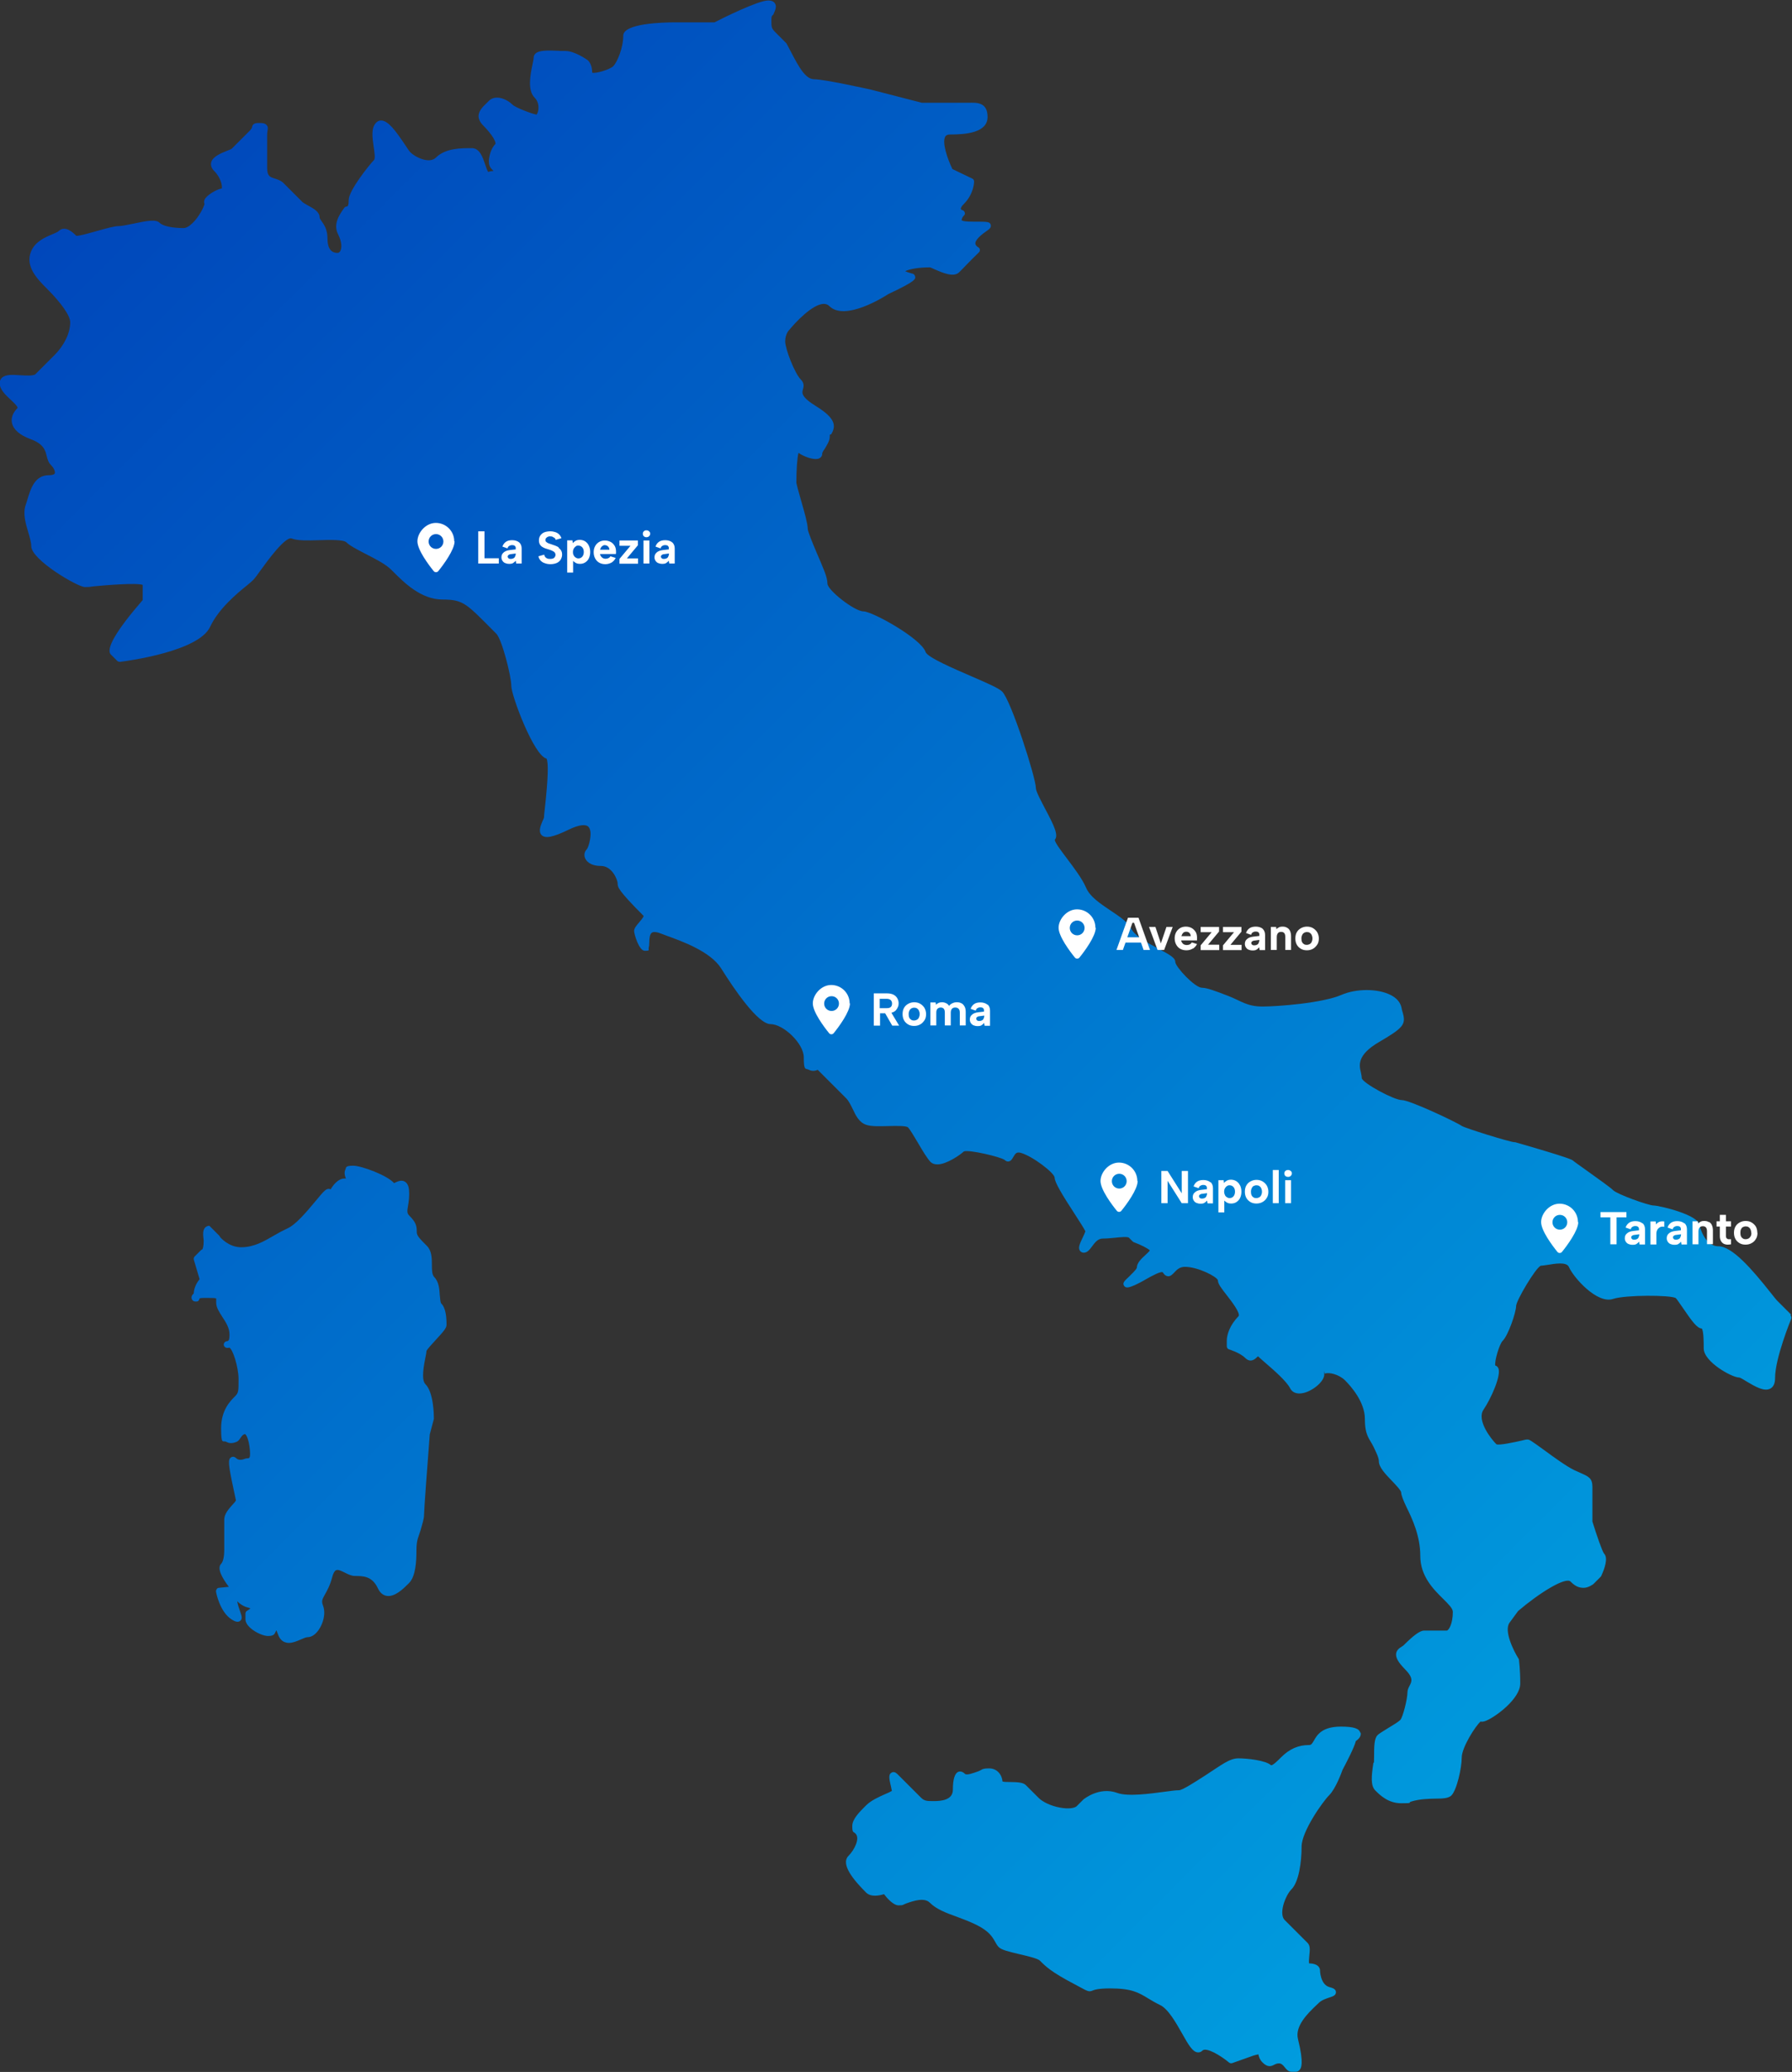 <svg xmlns="http://www.w3.org/2000/svg" xmlns:xlink="http://www.w3.org/1999/xlink" id="Livello_1" data-name="Livello 1" viewBox="0 0 1090 1260"><rect x="0" y="0" width="1090" height="1260" fill="#333333" stroke="none"/><defs><style>      .cls-1 {        fill: url(#Sfumatura_senza_nome);      }      .cls-1, .cls-2 {        stroke-width: 0px;      }      .cls-2 {        fill: #fff;      }    </style><linearGradient id="Sfumatura_senza_nome" data-name="Sfumatura senza nome" x1="946.9" y1="157.5" x2="7.2" y2="1097.2" gradientTransform="translate(0 1260) scale(1 -1)" gradientUnits="userSpaceOnUse"><stop offset="0" stop-color="#009cde"></stop><stop offset="1" stop-color="#0047bb"></stop></linearGradient></defs><g id="Italia"><path class="cls-1" d="M827.4,1053.7c-.7-2.6-4.1-3.7-11.8-3.7-11.5,0-14.5,5.1-16.4,8.5-1.3,2.2-1.7,2.7-3,2.7-6.5,0-11.9,2.4-17,7.5-2,2-5,5-6.1,4.8-3-2.9-14.3-4.2-19.8-4.2s-10.3,4-20.5,10.6c-5.8,3.7-13.6,8.8-15.7,8.8s-4.7.4-8.6.9c-9,1.2-22.6,3.1-29,.7-10.7-3.9-20,3.6-20.5,4l-4.1,4.1c-1.1,1.1-4.9,1.9-10.4.8-5.3-1-10.2-3.3-12.8-5.9l-7.7-7.7c-1.8-1.8-5.4-1.8-9.2-1.9-1.5,0-4,0-5-.3-.3-4.1-3.3-8-8.1-8s-4.2.9-6.7,1.8c-2.8,1-7,2.6-8.1,1.5-1.7-1.7-3.3-1.5-4-1.2-2.2.9-3.3,4.6-3.3,10.9s-7.2,6.9-11.5,6.9-5.8,0-8-2.2l-6.1-6.1c-2.9-2.9-6-6-8-8-1.3-1.3-2.5-1.7-3.7-1-2.1,1.1-1.4,4-.3,8.7.2.8.4,1.8.5,2.4-.8.5-2.7,1.4-4.2,2-3.8,1.7-8.5,3.8-11.5,6.8-4.1,4.1-8.4,8.3-8.4,12.6s.7,3.2,2,4.6c2.8,2.8-.6,9.8-4.3,13.5-5.1,5.2,3.6,15.2,10.7,22.3,3,3,8.3,1.8,10.9,1,1.9,2.5,5.7,6.8,8.9,6.8s2.6-.5,4.7-1.2c4.3-1.5,10.9-3.8,14.3-.4,3.9,3.9,9.6,6.1,16.3,8.5,4,1.5,8.1,3,12.3,5.1,7.5,3.8,9.4,7.2,11,10,.7,1.2,1.3,2.4,2.3,3.4,1.7,1.7,5.9,2.7,12.6,4.3,4.7,1.1,11.1,2.6,12.4,3.9,3.4,3.4,6.8,6.9,21.2,14.4,1.5.8,2.7,1.5,3.7,2,4.3,2.3,5,2.7,7.2,1.8,1-.4,3.2-1.3,10.7-1.3,13,0,17.2,2.5,23.1,6.1,2,1.2,4.3,2.6,7.2,4,4.9,2.3,9.6,10.6,13.4,17.3,4.1,7.3,6.4,11.1,9.4,11.5,1.1.1,2.2-.2,3-1.1,2.2-2.2,10.8,2.8,16.2,7.3.5.4,1.3.6,2,.3l10.7-3.8c3.2-1.2,4.6-1.4,5.2-1.5,0,.1,0,.2,0,.4.3,1.1.7,2.8,2.4,4.5,3.1,3.1,5.2,2.5,7.2,1.4.8-.4,1.6-.8,2.9-.8s2.3.9,3.4,2.3c1,1.2,2.1,2.8,4.2,2.8h2.5c1,0,1.9-.4,2.5-1.3.7-.8,2.7-3.4-1.1-18.6-2-8,6.2-15.8,11.1-20.5.6-.6,1.2-1.1,1.7-1.6,1.6-1.6,4.4-2.5,6.4-3.2,2.2-.7,3.9-1.3,3.9-3.2,0-2-2.2-2.6-4-3.1-5.6-1.6-5.7-10.2-5.7-10.3,0-.4-.2-4-6.6-4.1-.3-.8,0-3.3.1-4.7.3-3.1.7-6-1-7.7l-4.2-4.2c-3-3-6.8-6.8-9.8-9.8-1.6-1.6-1.9-4.9-.8-9.1,1-3.7,3-7.6,4.9-9.5,4.6-4.6,6.2-16.8,6.2-26s12.8-27.3,16.8-31.3,7.6-14,8.1-15.4c2.3-4.3,7.1-13.5,8.1-17.5,1.4-1,3.5-2.8,2.9-5.2h0ZM267.5,787.8c-.2-3.7-.5-8.2-3.3-11.1-1.5-1.5-1.5-4.5-1.5-7.7,0-3.9-.1-8.4-3-11.3-4.6-4.6-6.2-6.3-6.2-8.4,0-3.5-.2-5.7-4.5-10-1.5-1.5-1.4-2.7-.8-6.1.4-2.4.9-5.4.6-9.3-.2-2.8-1.1-4.5-2.7-5.4-2.2-1.2-4.7.2-6.4,1h0c-4-4.7-19.8-10.6-24.9-10.6s-4.2,1.3-4.7,2.3c-.9,1.7-.4,3.8.3,5.5h-.9c-3.8,0-6.8,3.9-8.4,6.6-.4-.2-.8-.4-1.3-.3-1.7,0-3.2,1.8-8.1,7.7-5,6-11.8,14.1-16.8,16.3-2.8,1.3-5.6,2.8-8.3,4.4-6,3.5-12.2,7.1-19.9,7.1s-12.8-6.1-12.9-6.3c-.1-.2-.2-.5-.4-.7l-6.1-6.1c-5.3.5-3.4,7.5-3.4,9,0,3.7-.6,5-.8,5.4-.3,0-.6.3-.9.5l-3.8,3.8c-.5.5-.7,1.3-.5,2l3.5,11.8c-1.2,1.5-3.4,4.7-3.6,8.8-1.2.9-1.3,1.9-1.3,2.4,0,1.3,1,2.4,2.4,2.4s1.9,0,2.6-2c.6-.1,1.6-.2,2.9-.2,3.4,0,6.3,0,7.1.3,0,.4,0,1.2,0,2v.7c0,2.8,1.8,5.5,3.7,8.5,2.2,3.3,4.4,6.8,4.4,10.7s-.7,3.7-1.2,4.1c-.1,0-.2,0-.3,0-1.9.3-2,1.8-2,2.1,0,1.1,1,2,2.1,2s.8,0,1.2-.2h0c2.1.6,5.7,11.8,5.7,19.2s0,8.3-2.2,10.5c-2.9,2.9-8.4,8.4-8.4,19.3s1.1,7.1,3.3,8.4c2.4,1.4,5.1.3,5.9,0,1.2-.4,2-1.5,2.6-2.5.9-1.3,1.6-2.1,2.6-2.3,0,0,.1,0,.3.1,1.8,1.5,2.9,8.2,2.9,12s-1.3,2.1-3.3,3c-.8.3-3.4,1.2-5-.3-1.4-1.4-2.7-1-3.1-.7-2.2,1.2-1.9,4.1,1.4,19.6.6,2.8,1.3,6,1.4,6.6-.1.5-1.4,2-2.3,2.9-2.1,2.4-4.8,5.4-4.8,8.8v18.2c0,4.5-.7,7.4-1.9,8.7-2.7,2.7.6,8.6,4.7,14l-6,.6c-.6,0-1.1.3-1.4.8s-.5,1-.4,1.5c0,.5,2.3,12.5,9.6,17,1.3.8,3.5,2.1,5.1.8,1.6-1.3.8-3.2-.1-5.9-.6-1.7-1.4-3.9-1.7-6,1.5,1.5,3.7,3.1,6.5,3.8.7.2,1.2.3,1.5.5-.4.4-1.2,1-1.9,1.4-.7.3-1.1,1-1.1,1.8v3.5c0,5,9.4,10.1,13.7,10.1s4-1.6,5.1-3.5l1.2,3c.8,2.1,2.1,3.5,3.8,4.2.8.3,1.7.5,2.6.5,2.4,0,5-1.1,7.3-2.1,1.6-.7,3.2-1.4,4.2-1.4,2.3,0,4.7-1.6,6.7-4.5,2.6-3.8,4.4-9.8,2.6-14.6-1.1-2.8-.5-3.9,1.1-6.8,1.3-2.3,3.1-5.4,4.5-10.7.6-2.3,1.4-3.7,2.3-4.1,1.2-.6,3.4.5,5.4,1.5,2,1,4,2,6.1,2,4.9,0,10.4,0,13.9,7.4,1.3,2.8,3.1,4.3,5.4,4.7,4.9.8,10.1-4.3,13.1-7.3l.4-.4c4.2-4.1,4.6-13.5,4.6-20.1s1.4-8.2,2.6-12.4c1-3.6,2-6.7,2-8.8,0-3.1,2.3-33.4,3.5-49.2l2.5-9.4c0-.2,0-.3,0-.5,0-1.6-.1-15.6-5.1-20.6-2.8-2.7-.9-12,0-16.5.4-1.9.6-2.9.6-3.7.4-1.1,3.5-4.4,5.6-6.7,4.8-5.2,6.6-7.3,6.6-9.2,0-4.6-.4-10.2-3.2-13-.6-.6-.7-3.2-.9-5.1h0ZM1089.4,799.4l-8.6-8.6c-.5-.5-1.9-2.3-3.5-4.3-11.7-14.8-23.7-28.6-32.1-28.6s-11.4-12.4-11.4-12.5c0-6.7-24.9-12.3-28-12.3s-22.1-6.8-24.6-9.3c-1.7-1.7-8.3-6.4-16.7-12.4-3.5-2.5-7.2-5.1-7.7-5.6-.4-.4-1.5-1.5-35.2-11.2-.2,0-.4,0-.5,0-2.8-.1-29.8-8.5-32-9.9-3.2-2.3-31.6-15.7-36.4-15.7s-23.6-10.2-24.4-13.3c0-1.1-.3-2.2-.5-3.4-1.1-4.5-2.5-10.7,11-18.6,14.9-8.7,16.5-10.7,14.4-18-.3-.9-.6-2-.8-3.2-.7-3-2.9-5.6-6.5-7.4-7.8-4-20.9-4-29.9-.1-11.5,5-38.7,7.1-48.1,7.1s-13-3.4-20.7-6.4c-8-3.1-13.1-5-16-5-4.4,0-16-12.5-16.3-15.6,0-2.6-3.1-4.3-10.1-8.1-6.1-3.2-14.4-7.7-16.5-11.9-2.1-4.3-7.3-7.7-12.7-11.3-6.2-4.2-12.7-8.4-15.1-14.2-2.3-5.3-7.1-11.6-11.2-17.1-3.2-4.3-7.7-10-7.7-11.8,2.4-2.8-.5-8.7-5.8-18.7-2.5-4.8-5.7-10.7-5.7-12.7,0-6.2-15.1-53.4-20.5-58.7-2.1-2.1-8.5-4.9-18.9-9.4-9.9-4.3-26.6-11.4-27.7-14.7-2.7-8.2-32.4-24.7-37.8-24.7s-21.9-12.9-21.9-16.9-2.6-9.5-6.6-18.9c-2.4-5.7-5.4-12.8-5.4-14.6,0-2.7-1.7-9-4.2-17.6-1.2-4.1-2.6-9.3-2.7-10.3,0-7.8.5-15.1,1.3-18.1,3.5,2.5,9.7,4.6,12.5,3.4,1.2-.5,1.9-1.5,1.9-2.7s1-2.3,1.7-3.4c1.3-2.2,2.9-4.7,2.9-7.1s.5-1,.8-1.4c3.2-5.1,2.8-9.8-9-17.1-9.4-5.8-8.7-8.2-8.1-10.3.4-1.5,1-3.8-1.3-6-3.7-3.7-9.5-18.6-9.5-23.2s2.5-7.1,2.6-7.1c3.4-4.2,13.7-15.3,20.6-15.7,1.5,0,2.6.3,3.6,1.3,9.3,9.4,32.8-5.2,36-7.3,16.8-7.9,16.6-9.1,16.2-10.8-.2-.9-1-1.6-2-1.7-1.5-.4-3-.9-4-1.4,3-1.4,8.4-2.3,15-2.3.4,0,1.8.7,2.9,1.2,4.9,2.1,11.7,5.1,15,1.7,1.3-1.3,2.8-2.8,4.3-4.4,2.6-2.7,5.3-5.4,7.6-7.6.5-.4.7-1.1.6-1.7,0-.6-.5-1.2-1.1-1.5,0,0-1.4-.8-1.6-2-.2-1.1.6-2.4,2.1-4,1.7-1.7,3.4-2.9,4.7-3.8,1.6-1.1,3-2.1,2.5-3.8-.6-1.9-1.5-1.9-10.6-1.9s-6.9-1.4-6.9-1.4c-.2-.4.5-1.6,1.2-2.3s.7-1.2.5-1.9-.7-1.2-1.4-1.4c-.3,0-.9-.4-1-.8,0-.3.2-1.4,1.9-3,6.1-6.1,6.2-13.3,6.2-13.6,0-.8-.4-1.5-1.1-1.8l-12.1-5.8c-2.9-6-6.5-16.2-4.3-19.8.3-.5,1-1.2,2.8-1.2,9.8,0,22.9-1.1,22.9-10.7s-7.6-8.6-11.7-8.6h-28.3l-31.4-8.1c-1.1-.2-27.8-6.2-34.1-6.2s-11-11-16.6-21.4c0-.2-.2-.3-.3-.5l-6.6-6.6c-2.5-2.5-2.5-3.3-2.5-7.2s.7-2.6,1.3-3.9c1-2.3,2.1-4.6.9-6.5-1.1-1.8-3.4-1.8-4.2-1.8-6.1,0-28.4,11.1-32.6,13.3h-24c-7.4,0-31.5.6-31.5,8.1s-3.7,16.1-6,18.5c-2.1,2.1-10.8,4.7-12.9,4,0-4.8-2.1-7-2.4-7.3,0,0-.2-.1-.2-.2-.8-.6-8.1-5.7-13.7-5.7s-2.4,0-3.8-.1c-7-.3-12.2-.4-14.4,1.7-.7.7-1.1,1.5-1.1,2.5s-.4,2.4-.7,4.1c-1.3,6.2-3.2,15.7,1.3,20.2,2.5,2.5,2.4,5.7,2.3,7-.2,1.8-.8,2.9-1.1,3.3-2.4-.3-12.8-4.2-14.6-6-3.4-3.4-10.4-6.5-14.5-2.3-.4.4-.8.8-1.2,1.2-2.3,2.2-4.9,4.7-5,7.9,0,1.9.9,3.9,2.7,5.7,2.7,2.7,4.9,5.4,6.3,7.7,1.5,2.6,1.4,3.6,1.2,3.7-1.5,1.5-2.9,4.2-3.5,7.1-.5,2.1-1,5.8,1.1,7.9.6.6,1,1.1,1.3,1.4h-.2c-1.2,0-2.2.2-3,.6-.6-.7-1.3-2.8-1.9-4.6-1.5-4.4-3.3-9.9-8.1-9.9h-.7c-5.8,0-15.4,0-21.1,5.7-4.1,4.1-12.7-.3-15.5-3.1-.7-.7-2.1-2.7-3.5-4.9-5.4-8-9.8-14.1-14-14.5-1.3-.1-2.5.3-3.4,1.3-3.2,3.2-2.3,9-1.5,14.7.4,2.7,1.1,7.2.2,8-2.5,2.5-15.4,18.5-15.4,24.3s-1.4,3-2.7,4.8c-2.9,4.1-6.9,9.7-3.8,16,2.6,5.1,2.3,8.8,1.3,10.4-.4.6-.9,1-1.6,1-5.1,0-6.1-4.7-6.1-8.7,0-5.6-2.1-8.5-3.6-10.6-.8-1.1-1.2-1.8-1.2-2.4,0-3.3-3.7-5.3-7-7.1-1.4-.8-2.9-1.6-3.5-2.2l-11.5-11.5c-1.6-1.6-3.5-2.1-5.2-2.7-2.9-.9-4.7-1.4-4.7-6.4v-20.4c0-.8.1-1.5.2-2.1.2-1.2.5-2.5-.5-3.6-.9-1.1-2.4-1.3-4.3-1.3s-4.2,0-4.6,2.5c0,.3-.1.9-1.4,2.2l-1.9,1.9c-3.5,3.5-7.5,7.5-9,9-.3.3-1.8.9-2.9,1.3-4,1.6-9,3.7-9.7,7.3-.2,1.2-.1,3,1.9,5,4.1,4.1,5,9.1,4.6,10.6-3.2.5-9.4,4.2-10.5,6.9-.4.9-.3,1.8,0,2.5-.3,1.7-3.1,7.5-7,11.4-2.1,2.1-4.1,3.3-5.7,3.3-7,0-12.6-1.2-14.6-3.2-2.2-2.2-7.5-1.3-15.9.5-3.5.7-7.1,1.5-9,1.5-2.8,0-7.9,1.5-13.3,3-4.3,1.2-10.8,3.1-12.5,2.9-2.2-2.2-6.9-6.6-10.8-2.8-.5.5-2.2,1.2-3.8,1.9-4.4,1.8-10.4,4.4-12.9,10.4-3.8,9.1,3.9,16.9,9.6,22.6,8.9,8.9,14.2,16.5,14.2,20.5,0,6.5-3.6,14-9.6,20l-11.5,11.5c-1.2,1.2-5.8.9-9.2.7-4.8-.3-8.9-.6-11.2,1.5-.9.8-1.4,2-1.4,3.3,0,3.9,3.6,7.2,6.8,10.2,1.6,1.5,4.1,3.8,4.1,4.8,0,0-.1.2-.1.2-2.8,2.8-4,6-3.3,9.1.9,4,4.7,7.3,11.4,9.8,7.8,2.9,8.8,6.6,9.7,10.2.5,1.9,1,3.9,2.5,5.4,2,2,2.8,4.2,2.4,5.2-.3.7-1.6,1.1-3.6,1.1-8.5,0-11,8-13.1,15-.3,1-.6,2.1-1,3.1-1.8,5.3,0,11.3,1.6,16.6.9,3.2,1.8,6.1,1.8,8.4,0,8.4,28.3,24.9,32.6,24.9s2.7-.2,6.1-.5c6.4-.6,25.3-2.2,29.1-.8v9.2c-16.2,18.7-22.7,29.9-19.3,33.2l3.8,3.8c.4.4,1.1.6,1.7.6,4.9-.6,47.9-6.4,54.8-21.3,5.1-10.9,16.2-20.2,22.3-25.1,1.7-1.4,3-2.5,3.8-3.3,1-1,2.6-3.1,4.7-6.1,4.1-5.7,15.1-20.8,18.9-19.2,3.5,1.4,9.9,1.2,16.6,1,6.3-.2,14.8-.4,16.6,1.3,2.1,2.1,6.4,4.3,11.4,6.9,5.8,3,12.5,6.3,16.1,10l.8.8c6.8,6.8,17.1,17.1,30.2,17.1s14.6,2.7,32.7,20.8c3.4,3.4,9.1,25.8,9.1,31.7s13.8,42.6,21.4,44.2c1.3,2.2,1,12.4-1,30.3-.4,3.2-.5,4.8-.5,5.4,0,.4-.5,1.5-.9,2.3-1.2,2.9-2.7,6.4-.5,8.6,2.3,2.2,7,1.2,16.5-3.4,6.2-3,10.5-3.5,12.1-1.5,2.6,3.2,0,12.2-1.2,13.5-1.4,1.4-1.8,3.5-1,5.4.6,1.4,2.7,4.7,9.6,4.7s10.2,8.6,10.2,10.7,0,3.9,15.8,19.7c-.1.9-1.9,2.9-2.8,4-1.7,2-3,3.5-3,5.2s2.9,12,6.5,12,2-.5,2.4-2c.2-.6.3-1.4.3-2.5,0-3.6.5-5.8,1.6-6.5,1-.7,3.1-.5,6,.7.8.3,1.8.7,2.9,1.1,9.4,3.4,26.8,9.6,33.3,20,7.9,12.6,22.3,33.8,30,33.8s20.2,11.7,20.2,20.2,1.1,6.5,3.2,7.6c1.9,1,3.9.6,5.3,0,1.9,1.9,5.9,5.9,9.8,9.8l7.4,7.4c1.7,1.7,2.9,4.3,4.1,6.7,1.9,4,3.9,8.2,8.4,9.6,3.1,1,8,.8,13.2.7,4.1-.1,10.9-.3,12,.8s3.7,5.4,6,9.3c2.9,5,5.7,9.6,7.7,11.7,1,1,2.4,1.5,4.2,1.5h0c5.6,0,14-5.9,16.1-7.9,3-1.2,22.3,3.3,24.8,5.2.9.9,1.8,1,2.4.9,1.4-.2,2.1-1.4,2.8-2.6,1.2-2.1,2-3.4,4.7-2.6,7.4,2.2,20.5,12.3,20.5,15.1s4.8,10.7,12.1,21.9c2.7,4.2,6,9.3,6.6,10.7-.2.7-1,2.4-1.5,3.5-1.9,3.9-3,6.4-1.9,8.2.5.8,1.4,1.3,2.4,1.3,2.2,0,3.6-1.9,5.1-3.9,1.7-2.3,3.5-4.7,6.5-4.7s5-.3,7.5-.5c2.8-.3,7.6-.8,8.4,0l2.2,2.2c.2.2.5.4.7.5,4.4,1.6,8.8,3.9,9.8,5-.4.7-1.8,2-2.7,2.8-2.4,2.2-5.2,4.8-5.2,7.7-.2,1.1-3.5,4.2-4.9,5.6-2.6,2.4-4,3.7-2.9,5.4s3.2.9,4.9.3c2.8-1.1,5.8-2.7,8.7-4.4,3.2-1.8,9.3-5.2,10.1-3.9.3.5,1.2,2,2.9,2.2,1.7.2,2.8-1.1,3.9-2.2,1.5-1.6,3.2-3.5,6.5-3.5,8,0,19.6,6,20.1,8.2,0,2.1,1.9,4.6,5.5,9.2,2.6,3.3,8.6,11.1,7,12.7-5.2,5.2-7.1,11.2-7.1,14.8v3.4c0,.9.6,1.7,1.4,1.9,0,0,6.6,2,9.8,5.2,3.2,3.2,6,.7,7-.3.2-.2.6-.5.8-.7,0,0,.1,0,.2.2.9.9,2.5,2.2,4.4,3.9,5.1,4.4,12.7,11,14.9,15.3,1.4,2.8,4.4,3.8,8.2,2.9,5.6-1.3,12.6-6.9,12.6-11.3s0-.3.5-.5c2.3-.9,8.4.4,12.2,4.2,3.6,3.6,12,13.1,12,23.4s2.8,11.9,5.3,17c1.6,3.4,3.2,6.6,3.2,8.6,0,3.8,3.8,7.7,7.8,11.9,2.4,2.5,5.8,6,5.8,7.4s1.3,4.7,3.2,8.7c3.4,6.9,8.4,17.4,8.4,29.7s8,20.3,13.8,26c3.2,3.2,6,5.9,6,8,0,7.5-2.6,11.4-3.7,11.4h-13.8c-2.4,0-6.2,2.7-12.5,9-.2.2-.6.5-1,.7-1.3.8-3.2,2-3.5,4.3-.3,2.5,1.3,5.3,5.2,9.3,5.5,5.5,4.3,7.7,3,10.2-.6,1.2-1.3,2.5-1.3,4,0,4-2.8,15.3-4.4,16.9-1.1,1.1-4.7,3.3-7.7,5.1-3.3,2.1-5.3,3.2-6.1,4.1-2,1.9-2.1,6.8-2.1,12.9s-.3,2.7-.5,4.5c-1.1,7.4-1.7,13.2,1.2,16.2,2.7,2.7,7.8,7.8,15.7,7.8s3.9-.3,6.1-1c5.1-1.6,10.5-1.7,14.8-1.8,4.6,0,7.9-.2,9.7-1.9,3.3-3.3,6.3-16.7,6.3-23s8.5-19.5,11.5-22c1.3.4,2.9-.3,3.6-.6,5.9-2.5,20.5-13.4,20.5-22.5s-.8-14.3-.8-14.5c0-.3-.1-.5-.3-.7-2.6-4.1-9.1-16.8-5.4-21.8l5.2-7.1c13-11.1,28.9-20.9,31.9-17.9s5.2,3.8,8,3.8,5.7-2.1,5.9-2.3l4.4-4.4c.2-.2.3-.4.4-.6,1.8-3.9,4.4-10.8,1.7-13.5-1.1-1.3-4.5-11.1-7.1-19.5v-21.1c0-5.3-2.4-6.3-7.1-8.4-1.1-.5-2.4-1.1-4-1.8-4.4-2.1-12.5-7.9-18.3-12.2-7.9-5.7-8.9-6.4-10.1-6.4s-1.5.2-4.1.8c-3.2.7-13.1,2.9-14.8,2.1-3.4-3.4-12.2-14.7-7.8-21.1,4.3-6.3,11.1-21.1,8.9-25.3-.4-.8-1-1.3-1.8-1.5-.5-2.8,2.5-13,4.5-15,3.4-3.3,8.2-17.4,8.2-21.3.2-3.4,11.7-22.9,15-24.4,1.1,0,2.5-.3,4.2-.5,4.3-.7,11.5-2,12.9,1.3,2.8,6.4,17.2,22.7,26.9,19.4,7.6-2.5,35.1-2.4,38.1-.5.8.8,2.5,3.4,4.2,5.8,5.8,8.5,8.8,12.6,11.6,12.7,1.2,1.3,1.2,8.6,1.2,12.1,0,8.2,17.2,17.7,21.5,17.7.7,0,3.2,1.5,4.9,2.6,4.9,2.9,10.5,6.2,14.2,4.1,1.9-1.1,2.8-3.2,2.8-6.4,0-12.1,9.7-35.7,9.8-35.9.3-.8.1-1.6-.4-2.2h0Z"></path></g><g id="maps"><path class="cls-2" d="M960,743.2c0,5.1-6.8,14.3-9.9,18.1-.7.9-2.1.9-2.8,0h0c-3.1-3.8-9.9-12.9-9.9-18.1s5-11.2,11.2-11.2,11.2,5,11.2,11.2ZM948.8,738.8c-2.5,0-4.5,2-4.5,4.5s2,4.5,4.5,4.5,4.5-2,4.5-4.5-2-4.5-4.5-4.5Z"></path></g><g id="maps1"><path class="cls-2" d="M692,718.2c0,5.1-6.8,14.3-9.9,18.1-.7.9-2.1.9-2.8,0h0c-3.1-3.8-9.9-12.9-9.9-18.1s5-11.2,11.2-11.2,11.2,5,11.2,11.2ZM680.8,713.8c-2.5,0-4.5,2-4.5,4.5s2,4.5,4.5,4.5,4.5-2,4.5-4.5-2-4.5-4.5-4.5Z"></path></g><g id="maps2"><path class="cls-2" d="M517,610.2c0,5.1-6.8,14.3-9.9,18.1-.7.9-2.1.9-2.8,0h0c-3.1-3.8-9.9-12.9-9.9-18.1s5-11.2,11.2-11.2,11.2,5,11.2,11.2ZM505.8,605.8c-2.5,0-4.5,2-4.5,4.5s2,4.5,4.5,4.5,4.5-2,4.5-4.5-2-4.5-4.5-4.5Z"></path></g><g id="maps3"><path class="cls-2" d="M666.5,564.2c0,5.1-6.8,14.3-9.9,18.1-.7.9-2.1.9-2.8,0h0c-3.1-3.8-9.9-12.9-9.9-18.1s5-11.2,11.2-11.2,11.2,5,11.2,11.2ZM655.2,559.8c-2.5,0-4.5,2-4.5,4.5s2,4.5,4.5,4.5,4.5-2,4.5-4.5-2-4.5-4.5-4.5Z"></path></g><g id="maps4"><path class="cls-2" d="M276.5,329.2c0,5.1-6.8,14.3-9.9,18.1-.7.9-2.1.9-2.8,0h0c-3.1-3.8-9.9-12.9-9.9-18.1s5-11.2,11.2-11.2,11.2,5,11.2,11.2ZM265.2,324.8c-2.5,0-4.5,2-4.5,4.5s2,4.5,4.5,4.5,4.5-2,4.5-4.5-2-4.5-4.5-4.5Z"></path></g><path class="cls-2" d="M1012.3,742.7v3.4c-.5-.2-1-.2-1.6-.1-.5,0-1.1.3-1.5.6s-.9.8-1.2,1.4c-.3.6-.5,1.3-.5,2.2v6.6h-3.6v-14h3.2l.2,1.8c.4-.5.8-.9,1.3-1.2s1-.5,1.6-.6c.6-.1,1.2-.1,1.9,0h0ZM999.2,743.9c.9.9,1.4,2.1,1.4,3.7v9.2h-3.3l-.3-1.7c-.5.6-1,1-1.6,1.4s-1.4.5-2.4.5-1.8-.2-2.5-.5-1.2-.8-1.6-1.4-.6-1.3-.6-2.1c0-1.2.4-2.2,1.3-2.9.8-.8,2.1-1.3,3.8-1.5l3.5-.4v-1c0-.4-.2-.8-.5-1.1s-.9-.5-1.7-.5-1.3.2-1.8.5c-.5.3-.8.8-1,1.5l-3.1-1.1c.4-1.2,1.1-2.2,2.1-2.9s2.3-1,3.9-1,3.3.5,4.2,1.4h0ZM997.1,750.6l-3,.4c-.6,0-1.1.3-1.4.5s-.5.6-.5,1,.2.7.5,1,.8.4,1.3.4,1.2-.1,1.7-.4c.5-.2.8-.6,1-1.1.2-.5.4-1,.4-1.7v-.2h0ZM1039.4,743.2c-.8-.5-1.7-.7-2.8-.7s-1.4.1-2.1.4c-.6.3-1.2.7-1.6,1.2l-.2-1.4h-3.2v14h3.6v-7.7c0-1.1.2-1.9.7-2.5s1.1-.8,2-.8,1.5.3,1.9.8.6,1.3.6,2.4v7.7h3.6v-8.2c0-1.3-.2-2.4-.6-3.3s-1-1.6-1.8-2h0ZM1069,749.7c0,1.5-.3,2.8-1,3.8-.6,1.1-1.5,1.9-2.6,2.5s-2.3.9-3.7.9-2.6-.3-3.6-.9-1.9-1.4-2.5-2.5-.9-2.3-.9-3.8.3-2.8.9-3.8c.6-1.1,1.5-1.9,2.6-2.5,1.1-.6,2.3-.9,3.6-.9s2.6.3,3.6.9,1.9,1.4,2.6,2.5c.6,1.1.9,2.3.9,3.8h0ZM1065.2,749.7c0-.9-.2-1.6-.5-2.2s-.7-1-1.2-1.3c-.5-.3-1.1-.4-1.7-.4s-1.1.2-1.6.4-.9.7-1.2,1.3c-.3.6-.4,1.3-.4,2.2s.1,1.6.4,2.2.7,1,1.2,1.3,1,.4,1.6.4,1.1-.1,1.7-.4.9-.7,1.3-1.3.5-1.3.5-2.2h0ZM989.4,737.1h-15.9v3.2h6v16.4h3.8v-16.4h6v-3.2ZM1024.7,743.9c.9.9,1.4,2.1,1.4,3.7v9.2h-3.3l-.3-1.7c-.5.6-1,1-1.6,1.4s-1.4.5-2.4.5-1.8-.2-2.5-.5-1.2-.8-1.6-1.4-.6-1.3-.6-2.1c0-1.2.4-2.2,1.3-2.9.8-.8,2.1-1.3,3.8-1.5l3.5-.4v-1c0-.4-.2-.8-.5-1.1s-.9-.5-1.7-.5-1.3.2-1.8.5c-.5.3-.8.8-1,1.5l-3.1-1.1c.4-1.2,1.1-2.2,2.1-2.9s2.3-1,3.9-1,3.3.5,4.2,1.4h0ZM1022.5,750.6l-3,.4c-.6,0-1.1.3-1.4.5s-.5.6-.5,1,.2.7.5,1,.8.4,1.3.4,1.2-.1,1.7-.4c.5-.2.8-.6,1-1.1.2-.5.4-1,.4-1.7v-.2h0ZM1049.7,738.8h-3.6v3.9h-2v3.2h2v5.7c0,1.2.2,2.1.6,2.9.4.8.9,1.3,1.5,1.7.6.4,1.4.6,2.2.7.8,0,1.7,0,2.5-.2v-3.1c-.5,0-1,0-1.4,0-.5,0-.9-.2-1.2-.5s-.5-.8-.5-1.5v-5.7h3.1v-3.2h-3.1v-3.9h0Z"></path><path class="cls-2" d="M774.2,731.7h3.6v-20.2h-3.6v20.2ZM783.5,711.5c-.7,0-1.2.2-1.7.6-.4.4-.6.9-.6,1.5s.2,1.1.6,1.5,1,.6,1.7.6,1.2-.2,1.6-.6.7-.9.7-1.5-.2-1.1-.7-1.5-1-.6-1.6-.6ZM754.3,720.9c.5,1.1.8,2.3.8,3.8s-.3,2.7-.8,3.8c-.5,1.1-1.3,1.9-2.2,2.5s-2,.9-3.2.9-2-.2-2.8-.7c-.5-.3-1-.7-1.4-1.1v7.2h-3.6v-19.6h3.2l.2,1.7c.4-.5,1-1,1.7-1.4s1.6-.6,2.6-.6,2.3.3,3.2.9c.9.6,1.7,1.4,2.2,2.5h0ZM751.2,724.7c0-1.2-.3-2.1-.9-2.8-.6-.7-1.4-1.1-2.4-1.1s-1.1.2-1.6.5c-.5.3-.9.8-1.2,1.3s-.5,1.3-.5,2.1.2,1.5.5,2.1.7,1,1.2,1.3,1,.5,1.6.5c1,0,1.8-.4,2.4-1.1.6-.7.9-1.7.9-2.8ZM770.5,720.9c.6,1.1,1,2.3,1,3.8s-.3,2.8-1,3.8c-.6,1.1-1.5,1.9-2.6,2.5-1.1.6-2.3.9-3.7.9s-2.6-.3-3.6-.9-1.9-1.4-2.5-2.5-.9-2.3-.9-3.8.3-2.8.9-3.8c.6-1.1,1.5-1.9,2.6-2.5s2.3-.9,3.6-.9,2.6.3,3.6.9,1.9,1.4,2.6,2.5h0ZM767.6,724.7c0-.9-.2-1.6-.5-2.2s-.7-1-1.2-1.3c-.5-.3-1.1-.4-1.7-.4s-1.1.2-1.6.4-.9.7-1.2,1.3-.5,1.3-.5,2.2.1,1.6.4,2.2.7,1,1.2,1.3,1,.4,1.6.4,1.1-.1,1.7-.4,1-.7,1.3-1.3.5-1.3.5-2.2h0ZM718.8,725.7l-8.6-13.6h-3.8v19.6h3.8v-13.6l8.6,13.6h3.8v-19.6h-3.8v13.6ZM781.7,731.7h3.6v-14h-3.6v14ZM736.4,718.9c.9.9,1.4,2.1,1.4,3.7v9.2h-3.3l-.3-1.7c-.5.6-1,1-1.6,1.4s-1.4.5-2.4.5-1.8-.2-2.5-.5-1.2-.8-1.6-1.4-.6-1.3-.6-2.1c0-1.2.4-2.2,1.3-2.9.8-.8,2.1-1.3,3.8-1.5l3.5-.4v-1c0-.4-.2-.8-.5-1.1s-.9-.5-1.7-.5-1.3.2-1.8.5c-.5.3-.8.8-1,1.5l-3.1-1.1c.4-1.2,1.1-2.2,2.1-2.9s2.3-1,3.9-1,3.3.5,4.2,1.4h0ZM734.2,725.6l-3,.4c-.6,0-1.1.3-1.4.5s-.5.6-.5,1,.2.7.5,1,.8.4,1.3.4,1.2-.1,1.7-.4c.5-.2.8-.6,1-1.1.2-.5.4-1,.4-1.7v-.2h0Z"></path><path class="cls-2" d="M600.8,610.9c.9.9,1.4,2.1,1.4,3.7v9.2h-3.3l-.3-1.7c-.5.6-1,1-1.6,1.4s-1.4.5-2.4.5-1.8-.2-2.5-.5-1.2-.8-1.6-1.4c-.4-.6-.6-1.3-.6-2.1,0-1.2.4-2.2,1.3-2.9.8-.8,2.1-1.3,3.8-1.5l3.5-.4v-1c0-.4-.2-.8-.5-1.1s-.9-.5-1.7-.5-1.3.2-1.8.5c-.5.3-.8.8-1,1.5l-3.1-1.1c.4-1.2,1.1-2.2,2.1-2.9s2.3-1,3.9-1,3.3.5,4.2,1.4h0ZM598.7,617.6l-3,.4c-.6,0-1.1.3-1.4.5s-.5.6-.5,1,.2.7.5,1,.8.4,1.3.4,1.2-.1,1.7-.4c.5-.2.8-.6,1-1.1.2-.5.4-1,.4-1.7v-.2h0ZM562.3,612.9c.6,1.1,1,2.3,1,3.8s-.3,2.8-1,3.8-1.5,1.9-2.6,2.5c-1.1.6-2.3.9-3.7.9s-2.6-.3-3.6-.9-1.9-1.4-2.5-2.5-.9-2.3-.9-3.8.3-2.8.9-3.8c.6-1.1,1.5-1.9,2.6-2.5s2.3-.9,3.6-.9,2.6.3,3.6.9,1.9,1.4,2.6,2.5h0ZM559.4,616.7c0-.9-.2-1.6-.5-2.2s-.7-1-1.2-1.3c-.5-.3-1.1-.4-1.7-.4s-1.1.2-1.6.4c-.5.3-.9.7-1.2,1.3s-.5,1.3-.5,2.2.1,1.6.4,2.2.7,1,1.2,1.3c.5.3,1,.4,1.6.4s1.1-.1,1.7-.4,1-.7,1.3-1.3.5-1.3.5-2.2h0ZM542.2,615.9l4.7,7.8h-4.2l-4.3-7.5h-3.1v7.5h-3.8v-19.6h8.1c1.6,0,2.9.3,3.9.8,1,.5,1.8,1.3,2.3,2.2.5.9.8,1.9.8,3s-.1,1.5-.4,2.2-.7,1.4-1.2,2-1.3,1.1-2.2,1.4c-.2,0-.4.1-.5.2h0ZM535.2,613.1h4.2c.8,0,1.4-.1,1.8-.3.5-.2.8-.6,1.1-1,.2-.4.3-1,.3-1.5,0-.9-.3-1.6-.8-2.1s-1.4-.8-2.5-.8h-4.2v5.8h0ZM584.9,610.2c-.8-.5-1.8-.7-2.9-.7s-1.8.2-2.7.6-1.5.9-2,1.6c-.5-.7-1-1.3-1.8-1.6-.8-.4-1.6-.6-2.5-.6s-1.4.1-2.1.4-1.2.7-1.6,1.1l-.2-1.4h-3.2v14h3.6v-7.7c0-1.1.2-1.9.7-2.4s1.1-.8,2-.8,1.5.3,1.9.8.6,1.3.6,2.4v7.7h3.6v-7.6c0-1.1.2-1.9.7-2.5s1.2-.8,2.1-.8,1.5.3,2,.8.7,1.3.7,2.4v7.7h3.6v-8.2c0-1.3-.2-2.4-.7-3.3-.5-.9-1.1-1.6-1.9-2h0Z"></path><path class="cls-2" d="M766,569.1v-1c0-.4-.2-.8-.5-1.1s-.9-.5-1.7-.5-1.3.2-1.8.5c-.5.3-.8.8-1,1.5l-3.1-1.1c.4-1.2,1.1-2.2,2.1-2.9s2.3-1,3.9-1,3.3.5,4.2,1.4c.9.9,1.4,2.1,1.4,3.7v9.2h-3.3l-.3-1.7c-.5.6-1,1-1.6,1.4s-1.4.5-2.4.5-1.8-.2-2.5-.5-1.2-.8-1.6-1.4c-.4-.6-.6-1.3-.6-2.1,0-1.2.4-2.2,1.3-2.9.8-.8,2.1-1.3,3.8-1.5l3.5-.4h0ZM766,571.6l-3,.4c-.6,0-1.1.3-1.4.5s-.5.6-.5,1,.2.7.5,1,.8.4,1.3.4,1.2-.1,1.7-.4c.5-.2.8-.6,1-1.1.2-.5.4-1,.4-1.7v-.2h0ZM755.1,566.5v-2.8h-11.2v3.2h6.7l-6.7,8v2.9h11.3v-3.2h-6.8l6.7-8h0ZM713.3,563.7h-3.8l-3.4,10-3.3-10h-3.9l5.2,14h4l5.2-14ZM781.7,577.7h3.6v-8.2c0-1.3-.2-2.4-.6-3.3s-1-1.6-1.8-2c-.8-.5-1.7-.7-2.8-.7s-1.4.1-2.1.4c-.6.3-1.2.7-1.6,1.2l-.2-1.4h-3.2v14h3.6v-7.7c0-1.1.2-1.9.7-2.5s1.1-.8,2-.8,1.5.3,1.9.8.6,1.3.6,2.4v7.7h0ZM725.4,576.9c-1.1.7-2.4,1-3.8,1s-2.6-.3-3.7-.9-1.9-1.5-2.5-2.6c-.6-1.1-.9-2.4-.9-3.8s.3-2.6.9-3.7c.6-1.1,1.4-1.9,2.4-2.5,1-.6,2.2-.9,3.5-.9s2.5.3,3.6.9c1,.6,1.8,1.4,2.4,2.4.6,1,.8,2.2.8,3.6s0,.4,0,.7c0,.2,0,.5,0,.8h-9.6c0,.6.3,1.1.6,1.5s.7.8,1.2,1,1,.3,1.5.3,1.3-.1,1.9-.4c.5-.3,1-.7,1.2-1.2l3.2,1c-.6,1.2-1.4,2.1-2.5,2.8h0ZM718.5,569.3h5.8c0-.5-.2-1-.4-1.4s-.6-.8-1-1-.9-.3-1.4-.3-.9.1-1.3.3-.8.6-1,1-.5.9-.6,1.4h0ZM801.2,566.9c.6,1.1,1,2.3,1,3.8s-.3,2.8-1,3.8-1.5,1.9-2.6,2.5c-1.1.6-2.3.9-3.7.9s-2.6-.3-3.6-.9-1.9-1.4-2.5-2.5-.9-2.3-.9-3.8.3-2.8.9-3.8c.6-1.1,1.5-1.9,2.6-2.5s2.3-.9,3.6-.9,2.6.3,3.6.9,1.9,1.4,2.6,2.5h0ZM798.3,570.7c0-.9-.2-1.6-.5-2.2s-.7-1-1.2-1.3c-.5-.3-1.1-.4-1.7-.4s-1.1.2-1.6.4c-.5.3-.9.7-1.2,1.3s-.5,1.3-.5,2.2.1,1.6.4,2.2.7,1,1.2,1.3c.5.3,1,.4,1.6.4s1.1-.1,1.7-.4,1-.7,1.3-1.3.5-1.3.5-2.2h0ZM741.6,574.5h-6.8l6.7-8v-2.8h-11.2v3.2h6.7l-6.7,8v2.9h11.3v-3.2h0ZM692.5,558.1l7,19.6h-3.9l-1.6-4.5h-9.4l-1.6,4.5h-3.9l7-19.6h6.2,0ZM692.9,570l-3.1-8.8h-1l-3.1,8.8h7.2Z"></path><path class="cls-2" d="M315.9,329.9c.9.9,1.4,2.1,1.4,3.6v9.2h-3.3l-.3-1.7c-.5.6-1,1-1.6,1.4s-1.4.5-2.4.5-1.8-.2-2.5-.5-1.2-.8-1.6-1.4-.6-1.3-.6-2.1c0-1.2.4-2.1,1.3-2.9.9-.8,2.1-1.3,3.9-1.5l3.5-.4v-1c0-.4-.2-.8-.5-1.1s-.9-.5-1.7-.5-1.3.2-1.8.5c-.5.3-.8.8-1,1.5l-3.1-1.1c.4-1.2,1.1-2.2,2.1-2.9s2.3-1,3.9-1,3.3.5,4.2,1.4h0ZM313.7,336.6l-3,.4c-.6,0-1.1.3-1.4.5-.3.3-.5.6-.5,1s.2.7.5,1,.8.4,1.3.4,1.2-.1,1.7-.4c.5-.2.8-.6,1-1.1.2-.5.4-1,.4-1.7v-.2h0ZM294.7,323.1h-3.8v19.6h12.5v-3.2h-8.7v-16.4ZM393.2,322.5c-.7,0-1.2.2-1.6.6s-.6.9-.6,1.5.2,1.1.6,1.5,1,.6,1.6.6,1.2-.2,1.6-.6c.4-.4.7-.9.7-1.5s-.2-1.1-.7-1.5c-.4-.4-1-.6-1.6-.6ZM339.9,332.9c-.6-.4-1.4-.8-2.2-1.1s-1.6-.5-2.3-.8c-.6-.2-1.2-.4-1.8-.6-.5-.2-.9-.5-1.3-.8s-.5-.7-.5-1.2.1-.9.4-1.2.6-.6,1.1-.8,1-.3,1.5-.2c.5,0,1,0,1.4.3s.8.4,1.2.7c.3.3.5.6.6,1.1l3.5-1c-.3-.9-.8-1.7-1.4-2.3s-1.4-1.1-2.3-1.4-1.9-.5-3.1-.5-2.5.2-3.6.6c-1,.4-1.8,1.1-2.4,1.9-.6.8-.9,1.9-.9,3s.2,1.7.5,2.4c.4.6.8,1.1,1.4,1.5.6.4,1.2.7,2,1s1.5.5,2.2.7c.8.2,1.5.5,2.1.8.6.3,1.1.6,1.4,1,.3.4.5.8.5,1.4s-.3,1.3-.8,1.8-1.4.7-2.5.7-1.3-.1-1.8-.3c-.5-.2-.9-.5-1.2-.9s-.5-.9-.6-1.4l-3.5,1c.2,1,.6,1.8,1.3,2.6.7.7,1.5,1.3,2.6,1.6,1,.4,2.2.6,3.5.6s2.8-.3,3.9-.8c1-.5,1.8-1.2,2.3-2.1s.8-1.9.8-2.9-.2-1.9-.6-2.5c-.4-.7-.9-1.2-1.6-1.7h0ZM409,329.9c.9.9,1.4,2.1,1.4,3.6v9.2h-3.3l-.3-1.7c-.5.6-1,1-1.6,1.4s-1.4.5-2.4.5-1.8-.2-2.5-.5-1.2-.8-1.6-1.4-.6-1.3-.6-2.1c0-1.2.4-2.1,1.3-2.9.9-.8,2.1-1.3,3.9-1.5l3.5-.4v-1c0-.4-.2-.8-.5-1.1s-.9-.5-1.7-.5-1.3.2-1.8.5c-.5.3-.8.8-1,1.5l-3.1-1.1c.4-1.2,1.1-2.2,2.1-2.9s2.3-1,3.9-1,3.3.5,4.2,1.4h0ZM406.9,336.6l-3,.4c-.6,0-1.1.3-1.4.5-.3.3-.5.6-.5,1s.2.7.5,1,.8.4,1.3.4,1.2-.1,1.7-.4c.5-.2.8-.6,1-1.1.2-.5.4-1,.4-1.7v-.2h0ZM388,331.5v-2.8h-11.2v3.2h6.7l-6.7,8v2.9h11.3v-3.2h-6.8l6.7-8h0ZM391.4,342.7h3.6v-14h-3.6v14ZM373.8,331.8c.6,1,.9,2.2.9,3.6s0,.4,0,.7c0,.2,0,.5-.1.8h-9.6c0,.6.3,1.1.6,1.5s.7.8,1.1,1,1,.4,1.5.4,1.3-.1,1.9-.4,1-.7,1.2-1.1l3.2,1c-.6,1.2-1.4,2.1-2.5,2.8-1.1.6-2.4,1-3.8,1s-2.6-.3-3.7-.9-1.9-1.5-2.5-2.6c-.6-1.1-.9-2.4-.9-3.8s.3-2.6.9-3.7,1.4-1.9,2.4-2.5c1-.6,2.2-.9,3.5-.9s2.5.3,3.6.9,1.8,1.4,2.4,2.4h0ZM370.7,334.3c0-.5-.2-1-.4-1.4s-.6-.8-1-1c-.4-.2-.9-.4-1.4-.4s-.9.1-1.3.4-.8.6-1,1c-.3.4-.5.9-.6,1.4h5.8ZM358.2,331.9c.5,1.1.8,2.3.8,3.8s-.3,2.7-.8,3.8-1.3,1.9-2.2,2.5c-.9.6-2,.9-3.2.9s-2-.2-2.8-.7c-.5-.3-1-.7-1.4-1.1v7.1h-3.6v-19.6h3.2l.2,1.7c.4-.5,1-1,1.7-1.4s1.6-.6,2.6-.6,2.3.3,3.2.9,1.7,1.4,2.2,2.5h0ZM355.1,335.7c0-1.2-.3-2.1-.9-2.8-.6-.7-1.4-1.1-2.4-1.1s-1.1.1-1.6.5c-.5.3-.9.8-1.2,1.3s-.5,1.3-.5,2.1.1,1.5.5,2.1c.3.6.7,1,1.2,1.3s1,.5,1.6.5c1,0,1.8-.4,2.4-1.1s.9-1.7.9-2.8h0Z"></path></svg>